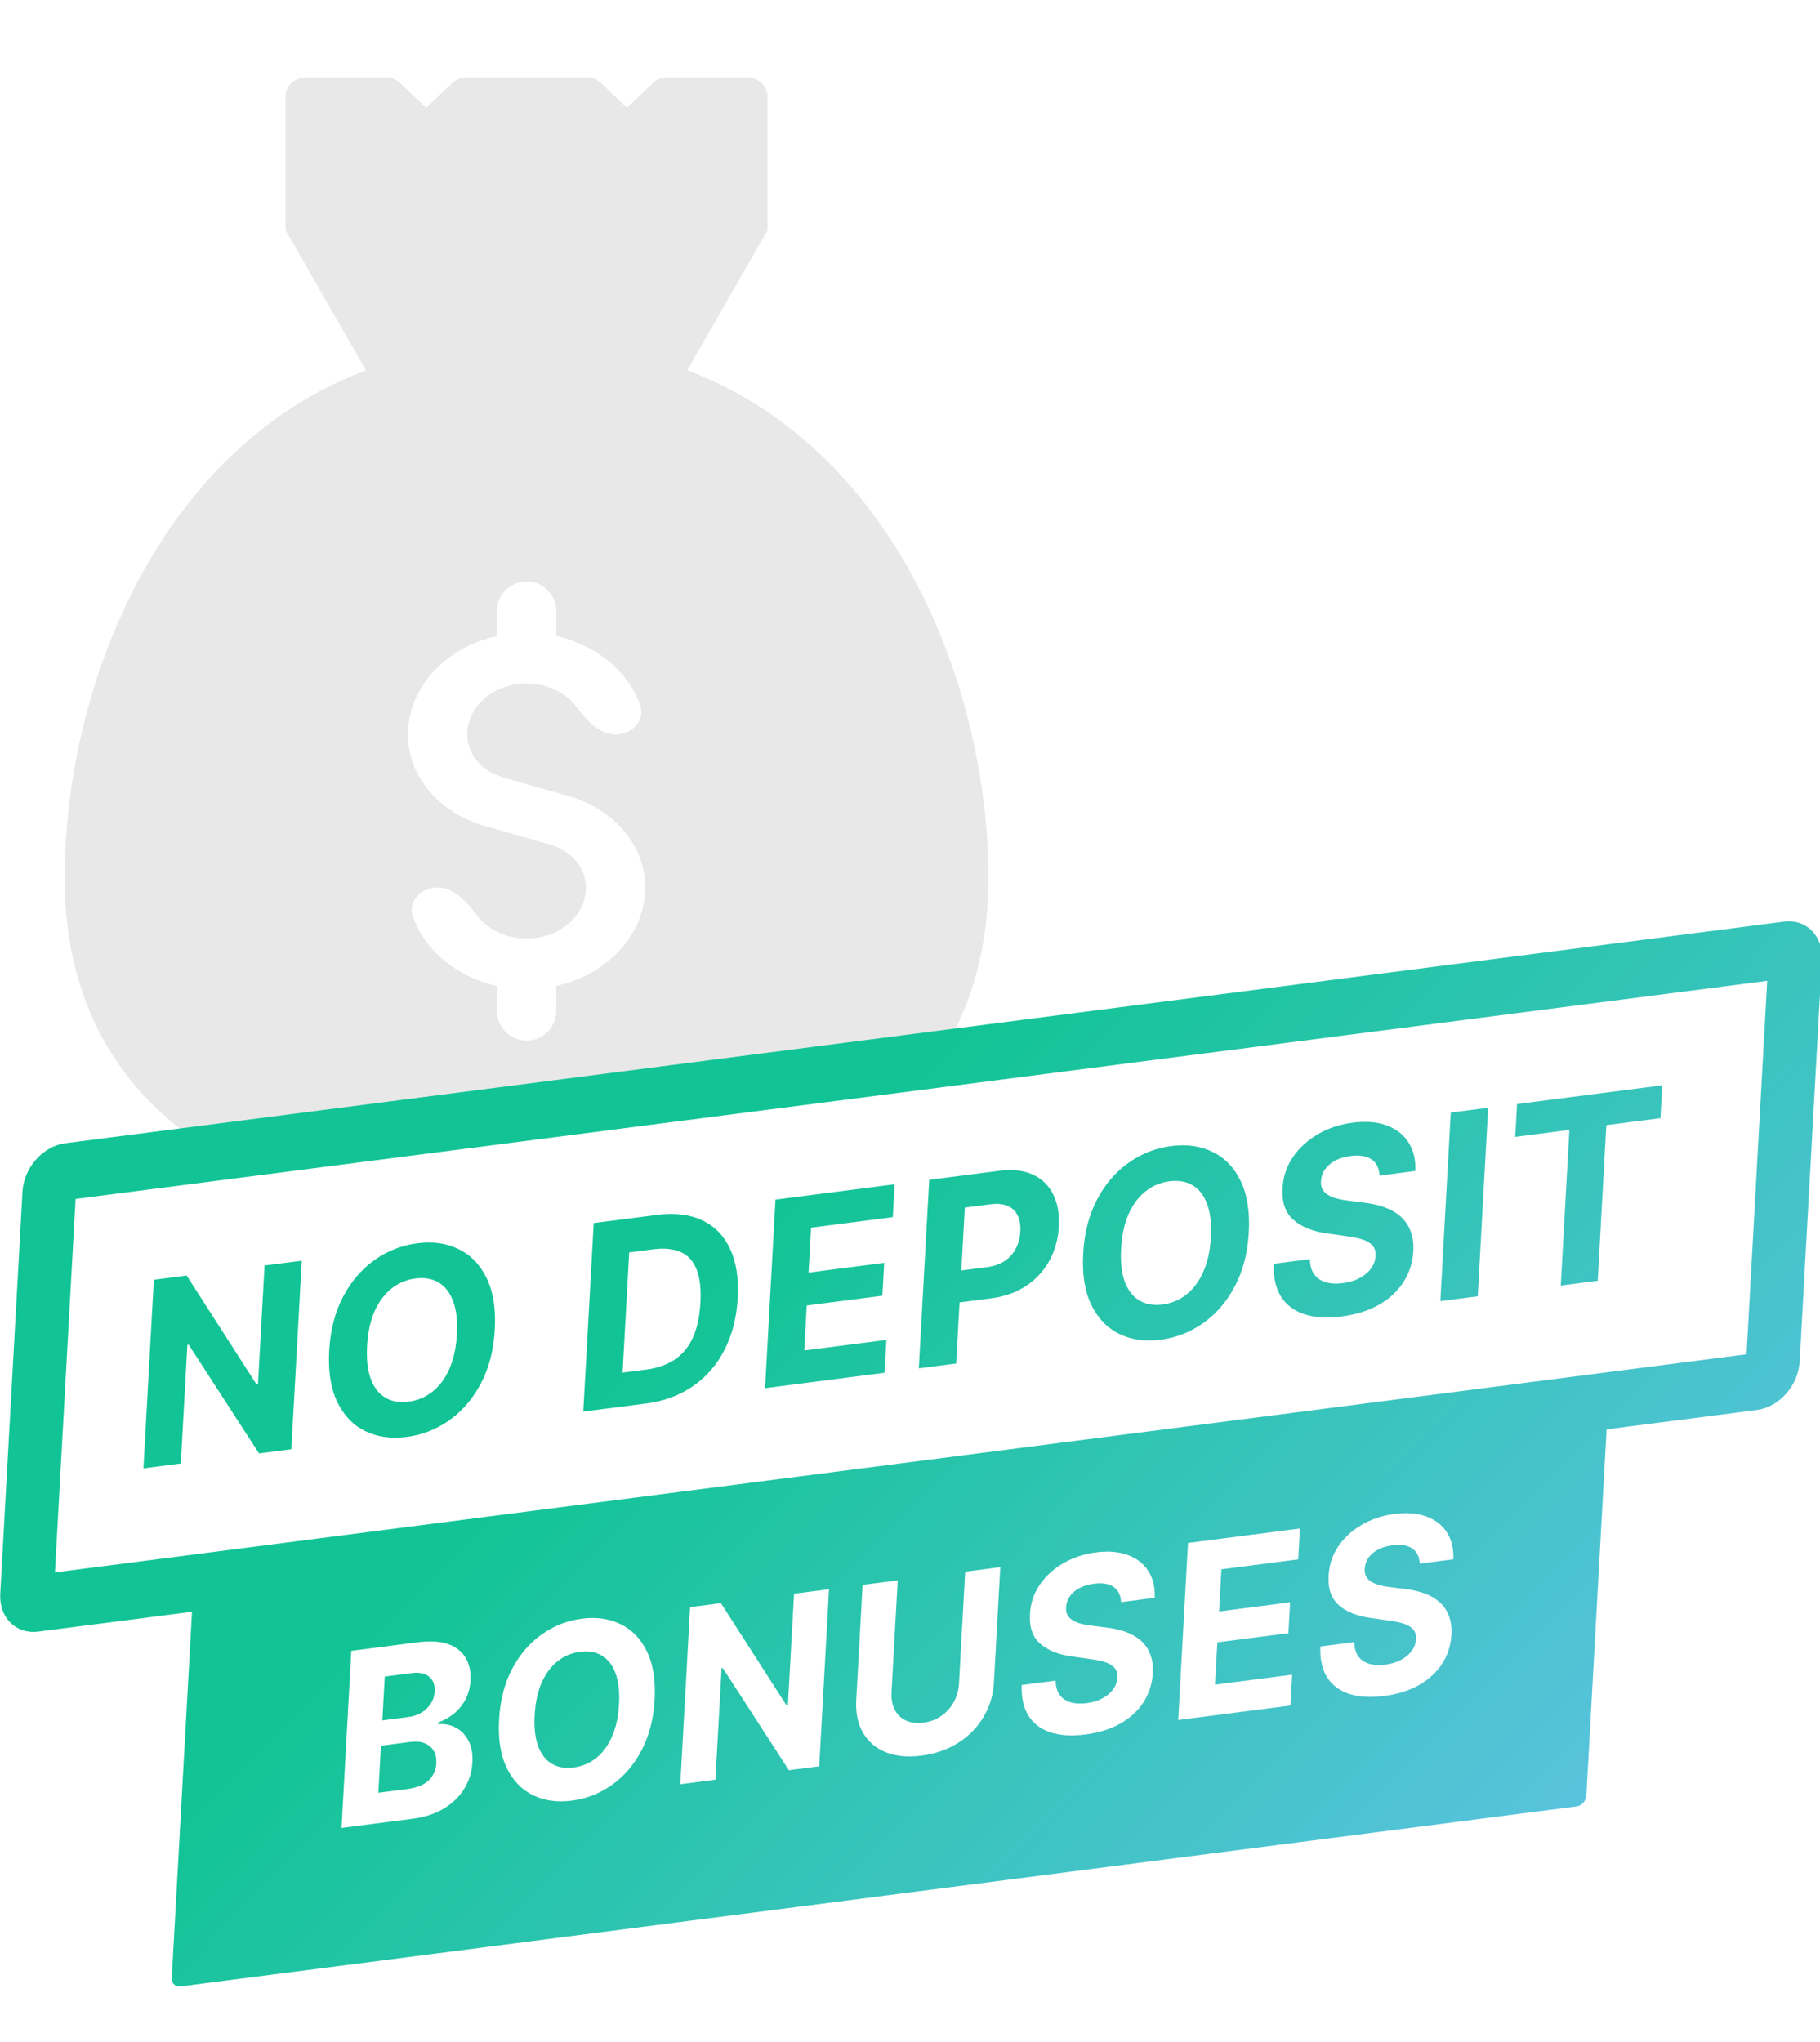 <svg width="115" height="129" viewBox="0 0 115 129" fill="none" xmlns="http://www.w3.org/2000/svg">
<g clip-path="url(#clip0_1644_10549)">
<path fill-rule="evenodd" clip-rule="evenodd" d="M43.423 23.388L48.499 14.543L48.499 6.101C48.499 5.435 47.931 4.895 47.23 4.895L42.155 4.895C41.818 4.895 41.495 5.023 41.257 5.249L39.617 6.808L37.976 5.249C37.738 5.023 37.416 4.895 37.079 4.895L29.465 4.895C29.129 4.895 28.806 5.023 28.568 5.249L26.928 6.808L25.287 5.249C25.049 5.023 24.726 4.895 24.39 4.895L19.314 4.895C18.613 4.895 18.045 5.435 18.045 6.101L18.045 14.543L23.121 23.388C10.065 28.309 4.087 43.329 4.087 55.478C4.087 63.147 7.355 69.003 13.427 72.701L59.344 66.782C61.391 63.649 62.457 59.859 62.457 55.478C62.457 43.329 56.479 28.309 43.423 23.388ZM35.933 50.289L31.808 49.108C30.444 48.721 29.523 47.627 29.522 46.393C29.522 44.614 31.201 43.171 33.272 43.171C34.597 43.171 35.762 43.762 36.429 44.653C37.048 45.48 37.86 46.393 38.893 46.393C39.929 46.393 40.796 45.528 40.451 44.55C39.708 42.439 37.731 40.751 35.147 40.178L35.147 38.602C35.147 37.566 34.308 36.727 33.272 36.727C32.237 36.727 31.397 37.566 31.397 38.602L31.397 40.178C28.096 40.91 25.785 43.464 25.772 46.393C25.77 49.012 27.72 51.337 30.611 52.164L34.746 53.345C36.106 53.734 37.023 54.828 37.022 56.06C37.022 57.84 35.343 59.282 33.272 59.282C31.947 59.282 30.782 58.692 30.116 57.8C29.497 56.973 28.684 56.06 27.651 56.06C26.615 56.06 25.749 56.925 26.093 57.903C26.837 60.014 28.814 61.702 31.397 62.276L31.397 63.852C31.397 64.887 32.237 65.727 33.272 65.727C34.308 65.727 35.147 64.887 35.147 63.852L35.147 62.276C38.449 61.543 40.759 58.989 40.772 56.06C40.775 53.441 38.825 51.116 35.933 50.289Z" fill="#E8E8E8"/>
<path fill-rule="evenodd" clip-rule="evenodd" d="M1.421 75.264C1.504 73.761 2.715 72.395 4.125 72.213L112.716 58.217C114.127 58.035 115.203 59.106 115.12 60.61L113.714 86.013C113.631 87.516 112.42 88.882 111.01 89.064L101.516 90.288L100.237 113.413C100.218 113.753 99.944 114.062 99.625 114.103L11.397 125.475C11.078 125.516 10.834 125.274 10.853 124.933L12.132 101.809L2.419 103.061C1.009 103.242 -0.067 102.171 0.016 100.668L1.421 75.264ZM4.776 75.733L3.471 99.322L110.359 85.545L111.664 61.956L4.776 75.733ZM22.199 104.275L21.58 115.461L26.064 114.883C26.85 114.781 27.518 114.561 28.07 114.223C28.621 113.884 29.046 113.466 29.345 112.968C29.647 112.467 29.815 111.919 29.848 111.326C29.878 110.776 29.795 110.317 29.598 109.948C29.402 109.576 29.134 109.301 28.794 109.124C28.458 108.947 28.09 108.875 27.692 108.908L27.698 108.799C28.068 108.665 28.401 108.475 28.696 108.231C28.995 107.983 29.235 107.685 29.417 107.336C29.599 106.983 29.703 106.589 29.727 106.152C29.758 105.591 29.655 105.113 29.42 104.716C29.184 104.317 28.815 104.028 28.312 103.85C27.81 103.673 27.173 103.634 26.401 103.734L22.199 104.275ZM25.715 113.008L23.906 113.241L24.07 110.27L25.93 110.03C26.286 109.984 26.588 110.012 26.837 110.114C27.089 110.215 27.278 110.375 27.405 110.594C27.532 110.813 27.587 111.077 27.57 111.386C27.547 111.808 27.386 112.165 27.088 112.457C26.791 112.745 26.333 112.928 25.715 113.008ZM25.804 108.458L24.159 108.67L24.312 105.901L25.998 105.683C26.49 105.62 26.862 105.695 27.115 105.908C27.371 106.121 27.488 106.429 27.466 106.834C27.449 107.129 27.365 107.391 27.214 107.62C27.065 107.849 26.868 108.037 26.623 108.184C26.381 108.327 26.108 108.419 25.804 108.458ZM40.54 110.555C41.021 109.643 41.295 108.578 41.363 107.358C41.43 106.138 41.271 105.128 40.884 104.329C40.501 103.528 39.95 102.952 39.23 102.601C38.513 102.245 37.692 102.126 36.766 102.246C35.834 102.366 34.984 102.699 34.218 103.247C33.452 103.79 32.83 104.517 32.352 105.428C31.874 106.339 31.602 107.405 31.534 108.625C31.467 109.841 31.625 110.849 32.008 111.649C32.391 112.449 32.941 113.027 33.657 113.383C34.373 113.739 35.198 113.857 36.131 113.737C37.056 113.618 37.903 113.286 38.669 112.743C39.438 112.195 40.062 111.466 40.54 110.555ZM38.891 105.692C39.083 106.206 39.157 106.858 39.113 107.648C39.07 108.438 38.922 109.119 38.67 109.69C38.421 110.26 38.089 110.712 37.674 111.044C37.259 111.375 36.783 111.576 36.246 111.645C35.71 111.714 35.25 111.634 34.865 111.406C34.481 111.177 34.193 110.805 34.001 110.291C33.812 109.777 33.74 109.125 33.784 108.335C33.827 107.545 33.974 106.864 34.222 106.294C34.474 105.722 34.808 105.271 35.223 104.939C35.639 104.607 36.114 104.407 36.651 104.337C37.187 104.268 37.647 104.348 38.032 104.577C38.416 104.806 38.702 105.177 38.891 105.692ZM51.764 111.57L52.383 100.385L50.174 100.669L49.785 107.704L49.693 107.716L45.552 101.265L43.605 101.516L42.986 112.701L45.205 112.415L45.594 105.375L45.671 105.366L49.848 111.817L51.764 111.57ZM63.206 98.99L60.987 99.276L60.597 106.337C60.573 106.763 60.464 107.154 60.268 107.508C60.075 107.862 59.813 108.154 59.481 108.385C59.153 108.615 58.774 108.758 58.343 108.813C57.916 108.868 57.547 108.822 57.237 108.674C56.926 108.526 56.691 108.298 56.532 107.989C56.376 107.68 56.31 107.313 56.333 106.887L56.724 99.825L54.505 100.111L54.103 107.375C54.058 108.191 54.2 108.881 54.528 109.446C54.856 110.011 55.337 110.423 55.971 110.681C56.605 110.935 57.357 111.006 58.228 110.894C59.096 110.782 59.865 110.515 60.537 110.092C61.208 109.666 61.742 109.124 62.138 108.465C62.537 107.806 62.76 107.069 62.805 106.254L63.206 98.99ZM70.365 100.241C70.662 100.445 70.82 100.765 70.836 101.2L72.963 100.926C72.99 100.261 72.855 99.696 72.558 99.232C72.261 98.768 71.829 98.431 71.26 98.223C70.695 98.013 70.023 97.959 69.244 98.059C68.479 98.158 67.788 98.388 67.171 98.75C66.554 99.111 66.059 99.567 65.686 100.118C65.316 100.668 65.114 101.281 65.08 101.958C65.031 102.785 65.249 103.41 65.735 103.832C66.22 104.253 66.899 104.522 67.771 104.637L68.897 104.796C69.274 104.845 69.591 104.912 69.848 104.999C70.107 105.085 70.301 105.204 70.428 105.358C70.559 105.511 70.617 105.713 70.603 105.964C70.588 106.234 70.498 106.482 70.333 106.709C70.168 106.937 69.942 107.127 69.655 107.279C69.372 107.432 69.043 107.532 68.667 107.58C68.284 107.63 67.944 107.612 67.647 107.527C67.353 107.439 67.123 107.282 66.956 107.058C66.792 106.83 66.708 106.529 66.705 106.158L64.558 106.434C64.531 107.237 64.676 107.889 64.994 108.39C65.316 108.887 65.782 109.234 66.392 109.43C67.005 109.626 67.736 109.669 68.583 109.56C69.437 109.449 70.174 109.219 70.794 108.868C71.417 108.513 71.903 108.065 72.252 107.525C72.604 106.981 72.801 106.366 72.842 105.681C72.865 105.215 72.807 104.812 72.67 104.472C72.536 104.132 72.337 103.846 72.071 103.617C71.806 103.387 71.487 103.206 71.114 103.073C70.742 102.94 70.329 102.849 69.878 102.799L68.948 102.68C68.722 102.655 68.511 102.617 68.313 102.566C68.116 102.512 67.944 102.442 67.796 102.357C67.648 102.267 67.534 102.154 67.453 102.016C67.376 101.877 67.347 101.708 67.365 101.507C67.378 101.266 67.454 101.043 67.595 100.837C67.739 100.631 67.938 100.458 68.193 100.321C68.449 100.179 68.757 100.085 69.12 100.039C69.653 99.97 70.068 100.038 70.365 100.241ZM75.066 97.461L74.447 108.646L81.539 107.732L81.647 105.783L76.773 106.411L76.921 103.74L81.41 103.161L81.518 101.212L77.029 101.79L77.177 99.125L82.029 98.499L82.137 96.55L75.066 97.461ZM89.234 97.809C89.532 98.013 89.689 98.333 89.706 98.768L91.832 98.494C91.859 97.829 91.724 97.264 91.427 96.8C91.131 96.336 90.698 95.999 90.13 95.791C89.565 95.581 88.893 95.527 88.114 95.627C87.349 95.726 86.657 95.956 86.04 96.318C85.423 96.679 84.928 97.135 84.555 97.686C84.186 98.236 83.984 98.849 83.95 99.526C83.901 100.353 84.119 100.978 84.604 101.399C85.09 101.821 85.769 102.09 86.641 102.205L87.767 102.364C88.144 102.413 88.461 102.48 88.717 102.567C88.977 102.652 89.17 102.772 89.297 102.926C89.428 103.079 89.487 103.281 89.473 103.532C89.458 103.802 89.368 104.05 89.202 104.277C89.037 104.505 88.811 104.695 88.525 104.847C88.242 104.999 87.912 105.1 87.536 105.148C87.154 105.198 86.814 105.18 86.516 105.095C86.223 105.007 85.992 104.85 85.825 104.626C85.661 104.398 85.578 104.097 85.575 103.725L83.427 104.002C83.4 104.805 83.545 105.457 83.864 105.958C84.186 106.455 84.651 106.802 85.261 106.998C85.875 107.193 86.605 107.237 87.452 107.127C88.306 107.017 89.043 106.787 89.663 106.436C90.286 106.081 90.772 105.633 91.121 105.093C91.474 104.549 91.67 103.934 91.712 103.249C91.734 102.783 91.677 102.38 91.539 102.04C91.406 101.7 91.206 101.414 90.941 101.185C90.675 100.955 90.356 100.774 89.984 100.641C89.611 100.508 89.199 100.417 88.747 100.367L87.817 100.248C87.592 100.223 87.38 100.185 87.183 100.134C86.986 100.08 86.813 100.01 86.665 99.925C86.517 99.835 86.403 99.722 86.323 99.584C86.246 99.445 86.216 99.276 86.234 99.075C86.247 98.834 86.324 98.611 86.464 98.405C86.608 98.198 86.807 98.026 87.063 97.889C87.318 97.747 87.627 97.653 87.989 97.606C88.522 97.538 88.937 97.605 89.234 97.809ZM18.409 91.543L19.067 79.634L16.716 79.937L16.302 87.427L16.203 87.439L11.794 80.572L9.721 80.839L9.063 92.748L11.425 92.443L11.839 84.948L11.921 84.937L16.368 91.806L18.409 91.543ZM30.389 87.378C30.901 86.407 31.193 85.272 31.265 83.974C31.337 82.675 31.167 81.6 30.756 80.749C30.348 79.897 29.761 79.284 28.994 78.909C28.231 78.53 27.357 78.404 26.371 78.531C25.378 78.659 24.474 79.014 23.658 79.597C22.842 80.175 22.18 80.95 21.672 81.92C21.163 82.89 20.872 84.024 20.801 85.323C20.729 86.617 20.897 87.691 21.305 88.543C21.713 89.395 22.298 90.01 23.061 90.389C23.824 90.768 24.702 90.893 25.695 90.765C26.68 90.638 27.581 90.286 28.397 89.707C29.216 89.124 29.88 88.348 30.389 87.378ZM28.633 82.2C28.838 82.747 28.917 83.441 28.87 84.283C28.823 85.124 28.666 85.848 28.398 86.457C28.133 87.064 27.779 87.545 27.337 87.898C26.895 88.251 26.389 88.465 25.818 88.538C25.247 88.612 24.757 88.527 24.348 88.283C23.939 88.04 23.632 87.644 23.427 87.097C23.227 86.55 23.149 85.855 23.196 85.014C23.242 84.173 23.398 83.448 23.663 82.841C23.931 82.233 24.286 81.752 24.728 81.399C25.171 81.045 25.677 80.832 26.248 80.758C26.819 80.685 27.309 80.77 27.718 81.013C28.127 81.257 28.432 81.653 28.633 82.2ZM36.856 89.165L40.817 88.655C41.952 88.508 42.94 88.144 43.781 87.562C44.626 86.98 45.291 86.215 45.777 85.267C46.267 84.319 46.546 83.225 46.614 81.984C46.683 80.747 46.521 79.714 46.13 78.883C45.743 78.051 45.157 77.451 44.372 77.083C43.587 76.71 42.633 76.597 41.509 76.742L37.515 77.256L36.856 89.165ZM40.839 86.51L39.338 86.703L39.758 79.109L41.264 78.915C41.962 78.825 42.542 78.881 43.004 79.083C43.466 79.286 43.802 79.65 44.011 80.178C44.224 80.704 44.306 81.408 44.257 82.288C44.208 83.175 44.046 83.916 43.771 84.51C43.5 85.099 43.117 85.558 42.623 85.887C42.132 86.212 41.537 86.42 40.839 86.51ZM49 75.776L48.342 87.685L55.892 86.712L56.007 84.636L50.819 85.304L50.976 82.461L55.755 81.845L55.87 79.769L51.091 80.385L51.248 77.547L56.415 76.882L56.529 74.806L49 75.776ZM58.715 74.524L58.056 86.433L60.419 86.128L60.632 82.267L62.618 82.011C63.477 81.9 64.217 81.638 64.839 81.223C65.466 80.807 65.955 80.276 66.309 79.63C66.662 78.984 66.861 78.266 66.905 77.475C66.948 76.684 66.829 76.007 66.546 75.443C66.267 74.875 65.838 74.458 65.261 74.194C64.683 73.926 63.971 73.847 63.123 73.956L58.715 74.524ZM60.744 80.249L62.348 80.043C62.803 79.984 63.182 79.852 63.486 79.648C63.793 79.439 64.028 79.176 64.19 78.858C64.356 78.537 64.45 78.18 64.471 77.789C64.493 77.393 64.438 77.058 64.305 76.782C64.176 76.503 63.967 76.301 63.678 76.176C63.389 76.048 63.015 76.013 62.557 76.073L60.964 76.278L60.744 80.249ZM78.032 81.237C78.545 80.266 78.837 79.132 78.909 77.833C78.98 76.534 78.811 75.459 78.399 74.608C77.991 73.756 77.404 73.143 76.637 72.768C75.874 72.389 75 72.263 74.015 72.39C73.022 72.518 72.117 72.874 71.301 73.456C70.486 74.034 69.823 74.809 69.315 75.779C68.806 76.749 68.516 77.883 68.444 79.182C68.372 80.477 68.54 81.55 68.948 82.402C69.356 83.254 69.942 83.869 70.704 84.248C71.467 84.627 72.345 84.753 73.338 84.625C74.324 84.498 75.224 84.145 76.04 83.566C76.859 82.983 77.524 82.207 78.032 81.237ZM76.276 76.059C76.481 76.606 76.56 77.301 76.513 78.142C76.467 78.983 76.309 79.708 76.041 80.316C75.776 80.923 75.423 81.404 74.981 81.757C74.539 82.111 74.032 82.324 73.461 82.398C72.89 82.471 72.4 82.386 71.991 82.142C71.582 81.899 71.275 81.504 71.071 80.956C70.87 80.409 70.793 79.714 70.839 78.873C70.886 78.032 71.041 77.308 71.306 76.7C71.574 76.092 71.93 75.611 72.372 75.258C72.814 74.904 73.32 74.691 73.891 74.617C74.463 74.544 74.953 74.629 75.362 74.872C75.771 75.116 76.076 75.512 76.276 76.059ZM86.666 73.236C86.982 73.454 87.15 73.794 87.167 74.257L89.431 73.965C89.46 73.257 89.316 72.656 89 72.162C88.685 71.668 88.224 71.309 87.619 71.087C87.017 70.865 86.302 70.807 85.472 70.913C84.658 71.019 83.922 71.263 83.265 71.648C82.608 72.033 82.081 72.519 81.684 73.105C81.29 73.691 81.076 74.344 81.039 75.064C80.987 75.945 81.219 76.61 81.736 77.059C82.253 77.508 82.976 77.794 83.904 77.917L85.103 78.085C85.504 78.138 85.842 78.21 86.115 78.301C86.391 78.393 86.597 78.52 86.733 78.684C86.872 78.847 86.934 79.062 86.919 79.329C86.903 79.616 86.808 79.881 86.632 80.123C86.456 80.365 86.215 80.567 85.91 80.73C85.609 80.891 85.258 80.998 84.858 81.05C84.45 81.102 84.088 81.084 83.772 80.994C83.459 80.899 83.214 80.733 83.036 80.494C82.861 80.251 82.773 79.931 82.769 79.535L80.483 79.83C80.454 80.684 80.609 81.378 80.948 81.912C81.29 82.441 81.786 82.81 82.436 83.019C83.089 83.227 83.866 83.273 84.768 83.157C85.677 83.04 86.462 82.794 87.122 82.421C87.786 82.043 88.303 81.566 88.674 80.991C89.05 80.411 89.259 79.757 89.303 79.028C89.327 78.532 89.266 78.103 89.12 77.741C88.977 77.378 88.765 77.075 88.482 76.83C88.2 76.585 87.86 76.393 87.463 76.251C87.067 76.11 86.628 76.013 86.147 75.959L85.157 75.833C84.917 75.806 84.691 75.766 84.481 75.712C84.271 75.654 84.088 75.58 83.93 75.489C83.773 75.393 83.651 75.272 83.566 75.126C83.484 74.978 83.452 74.798 83.471 74.584C83.485 74.328 83.567 74.09 83.716 73.871C83.869 73.651 84.082 73.468 84.353 73.321C84.625 73.17 84.954 73.07 85.34 73.021C85.907 72.947 86.349 73.019 86.666 73.236ZM93.374 81.881L94.032 69.972L91.67 70.276L91.011 82.185L93.374 81.881ZM95.858 69.737L95.743 71.812L99.164 71.371L98.62 81.204L100.955 80.903L101.499 71.07L104.92 70.63L105.035 68.554L95.858 69.737Z" fill="url(#paint0_linear_1644_10549)"/>
</g>
<defs>
<linearGradient id="paint0_linear_1644_10549" x1="129.428" y1="106.439" x2="73.972" y2="51.636" gradientUnits="userSpaceOnUse">
<stop stop-color="#6AC3EF"/>
<stop offset="1" stop-color="#12C495"/>
</linearGradient>
<clipPath id="clip0_1644_10549">
<rect width="115" height="129" fill="white"/>
</clipPath>
</defs>
</svg>
